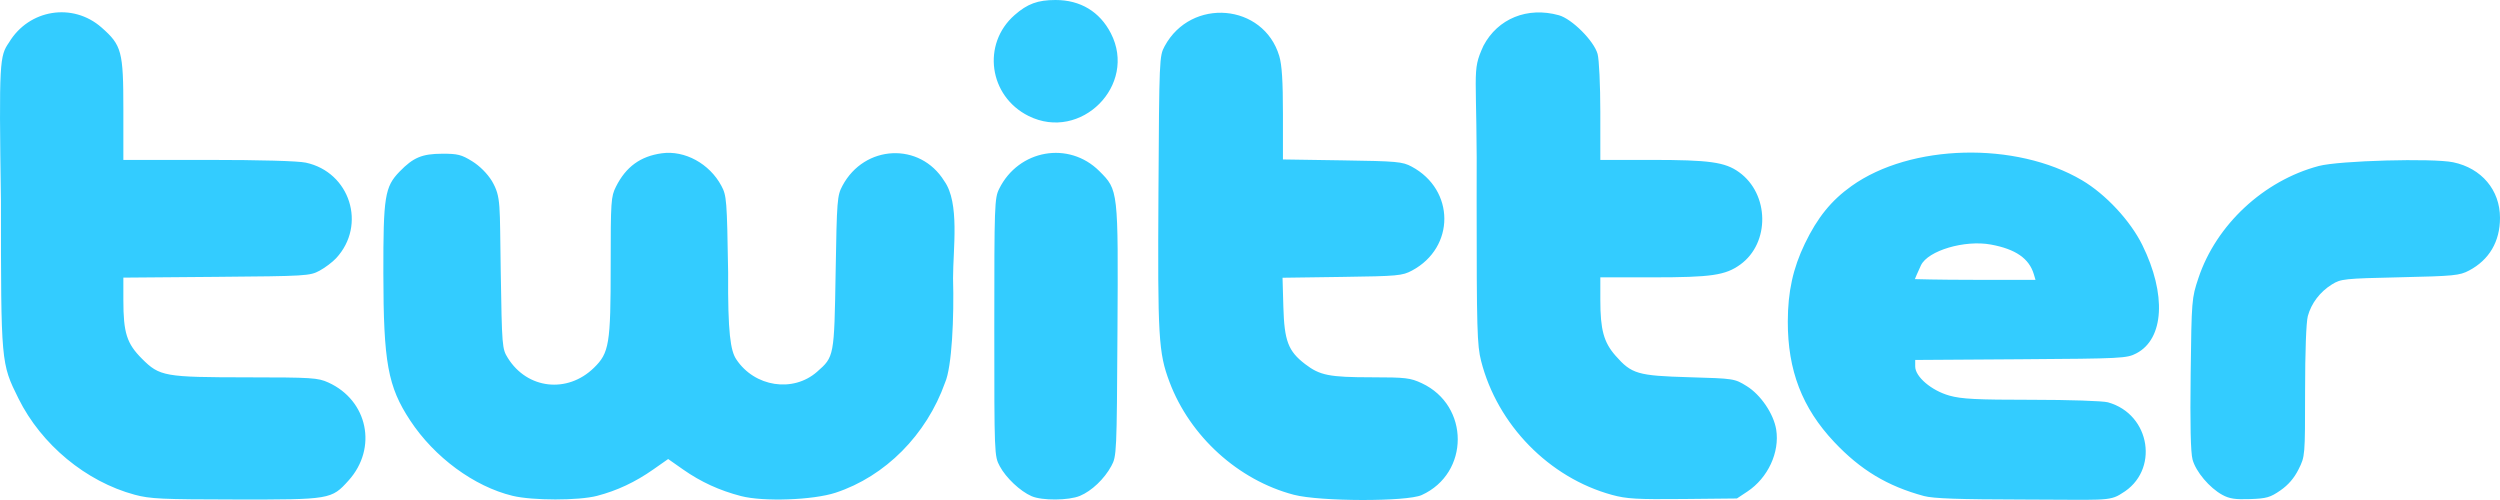 <svg xmlns="http://www.w3.org/2000/svg" width="720" height="144" viewBox="0 0 720 144" fill="none"><g clip-path="url(#clip0_209_19)"><path d="M38.801 142.485C24.777 138.708 11.907 128.056 5.323 114.776C0.277 104.599 0.284 104.67 0.272 57.896C-0.326 17.435 -0.097 16.129 2.6 12.227C8.33 2.674 20.965 0.633 29.25 7.924C35.066 13.043 35.528 14.781 35.528 31.53V46.054H59.964C74.911 46.054 85.823 46.359 88.065 46.84C100.817 49.574 105.658 64.821 96.804 74.364C95.76 75.489 93.611 77.108 92.028 77.962C89.249 79.462 88.218 79.523 62.339 79.736L35.528 79.956V86.433C35.528 95.854 36.506 98.936 40.879 103.309C45.987 108.416 47.35 108.656 71.294 108.675C89.87 108.689 91.541 108.796 94.547 110.157C105.951 115.318 108.792 129.06 100.383 138.386C95.468 143.837 95.143 143.892 67.917 143.86C46.666 143.836 43.212 143.673 38.801 142.485ZM147.615 142.794C136.543 140.112 125.115 131.701 118.131 121.093C111.694 111.317 110.439 104.438 110.406 78.747C110.378 56.59 110.823 53.8 115.086 49.411C119.032 45.349 121.546 44.296 127.351 44.274C131.785 44.257 132.904 44.538 135.969 46.433C138.151 47.782 140.322 49.951 141.671 52.131C144.371 56.81 143.876 58.772 144.209 78.017C144.561 99.922 144.604 100.44 146.256 103.098C151.839 112.076 163.383 113.399 171.041 105.938C175.462 101.631 175.877 99.1 175.877 76.478C175.877 57.876 175.961 56.624 177.398 53.761C180.277 48.026 184.45 44.991 190.619 44.145C197.221 43.241 204.34 47.131 207.751 53.507C209.271 56.349 209.362 57.516 209.705 78.491C209.583 95.941 210.404 101.047 212.05 103.491C217.317 111.442 228.389 113.152 235.302 107.083C240.257 102.733 240.254 102.748 240.662 78.436C241.012 57.568 241.108 56.342 242.616 53.507C248.948 41.611 264.975 40.861 271.944 52.135C276.451 58.383 274.478 71.604 274.478 80.13C274.805 91.349 274.147 105.734 272.185 110.168C266.847 125.231 254.957 137.196 240.654 141.898C234.166 144.031 219.868 144.542 213.426 142.872C207.215 141.262 201.84 138.796 196.725 135.209L192.431 132.198L188.138 135.208C182.947 138.85 177.691 141.316 171.948 142.806C166.594 144.196 153.374 144.189 147.615 142.794ZM297.097 142.899C293.819 141.472 289.724 137.617 287.934 134.273C286.37 131.351 286.357 131.028 286.357 94.267C286.357 58.893 286.422 57.078 287.77 54.361C293.375 43.06 307.846 40.516 316.622 49.29C322.079 54.746 322.064 54.611 321.83 95.43C321.628 130.661 321.596 131.38 320.068 134.205C318.058 137.922 314.408 141.396 311.032 142.804C307.767 144.165 300.126 144.217 297.097 142.899ZM372.627 142.494C356.627 138.3 342.699 125.663 336.817 110.005C333.643 101.555 333.392 97.25 333.634 55.409C333.857 16.817 333.885 16.145 335.414 13.312C343.037 -0.813 363.903 0.976 368.428 16.142C369.192 18.7 369.487 23.349 369.487 32.806V45.922L386.581 46.182C402.387 46.423 403.892 46.558 406.554 47.981C419.064 54.669 419.121 71.261 406.656 77.92C403.862 79.413 402.6 79.528 386.522 79.752L369.369 79.991L369.608 88.388C369.887 98.188 371.003 101.125 375.867 104.853C380.125 108.117 382.807 108.65 395.038 108.662C404.852 108.672 406.165 108.827 409.473 110.367C423.296 116.803 423.282 136.291 409.449 142.573C405.173 144.515 380.133 144.461 372.627 142.494ZM464.257 142.528C446.133 137.572 431.252 122.349 426.559 103.962C425.405 99.442 425.277 94.88 425.272 57.928C425.546 19.572 423.643 21.071 427.236 13.177C431.372 5.333 439.91 1.877 448.95 4.386C452.718 5.433 459.059 11.772 460.105 15.54C460.541 17.108 460.888 24.471 460.89 32.202L460.894 46.054H475.55C492.338 46.054 496.795 46.676 500.84 49.582C509.597 55.872 509.796 69.969 501.216 76.183C496.935 79.284 492.887 79.876 475.973 79.876H460.894V86.393C460.894 94.978 461.88 98.587 465.278 102.446C469.91 107.708 471.629 108.21 486.504 108.642C499.452 109.017 499.537 109.031 503.058 111.204C507.09 113.693 510.82 119.194 511.544 123.72C512.592 130.271 509.159 137.647 503.239 141.567L500.23 143.56L484.701 143.716C471.444 143.849 468.452 143.675 464.257 142.528ZM554.1 142.854C543.578 140.013 535.825 135.345 528.235 127.279C519.017 117.481 514.86 106.683 514.887 92.602C514.903 84 516.377 77.276 519.804 70.161C523.424 62.646 527.394 57.745 533.243 53.573C550.272 41.423 580.541 40.664 599.608 51.908C606.433 55.933 613.53 63.55 616.988 70.563C623.98 84.742 623.277 97.585 615.278 101.76C612.511 103.204 611.22 103.27 581.99 103.465L551.581 103.667V105.555C551.581 108.498 556.268 112.487 561.426 113.934C564.943 114.921 569.186 115.137 585.096 115.14C595.862 115.14 605.64 115.466 607.086 115.867C619.475 119.308 621.959 135.714 611.057 142.102C607.526 144.488 605.394 143.889 582.827 143.873C564.116 143.838 556.78 143.577 554.1 142.854ZM585.742 78.976C584.387 74.436 580.503 71.748 573.399 70.435C565.842 69.038 555.278 72.163 553.239 76.398C552.342 78.262 551.485 80.385 551.485 80.385C551.485 80.385 557.773 80.595 568.926 80.595H586.226L585.742 78.976ZM640.056 142.535C636.347 140.52 632.397 135.84 631.456 132.347C630.906 130.304 630.729 122.315 630.911 107.66C631.174 86.313 631.207 85.905 633.148 80.081C638.259 64.742 651.924 52.019 667.819 47.801C673.662 46.251 700.636 45.508 706.52 46.736C714.691 48.44 720 54.744 720 62.742C720 69.562 716.9 74.841 711.093 77.909C708.359 79.353 706.789 79.507 691.21 79.856C675.058 80.218 674.174 80.311 671.582 81.923C668.161 84.049 665.666 87.329 664.655 91.029C664.18 92.766 663.867 101.347 663.864 112.656C663.86 131.4 663.86 131.405 661.989 135.158C660.726 137.693 659.031 139.665 656.771 141.229C653.832 143.263 652.766 143.57 648.026 143.739C643.784 143.891 642.077 143.633 640.056 142.535ZM296.214 33.396C284.788 27.704 282.712 12.669 292.2 4.339C295.897 1.094 298.871 0 303.991 0C311.151 0 316.712 3.345 319.928 9.584C327.617 24.503 311.284 40.904 296.214 33.396Z" fill="#33CCFF"></path></g><defs><clipPath id="clip0_209_19"><rect width="720" height="144" fill="white"></rect></clipPath></defs></svg>